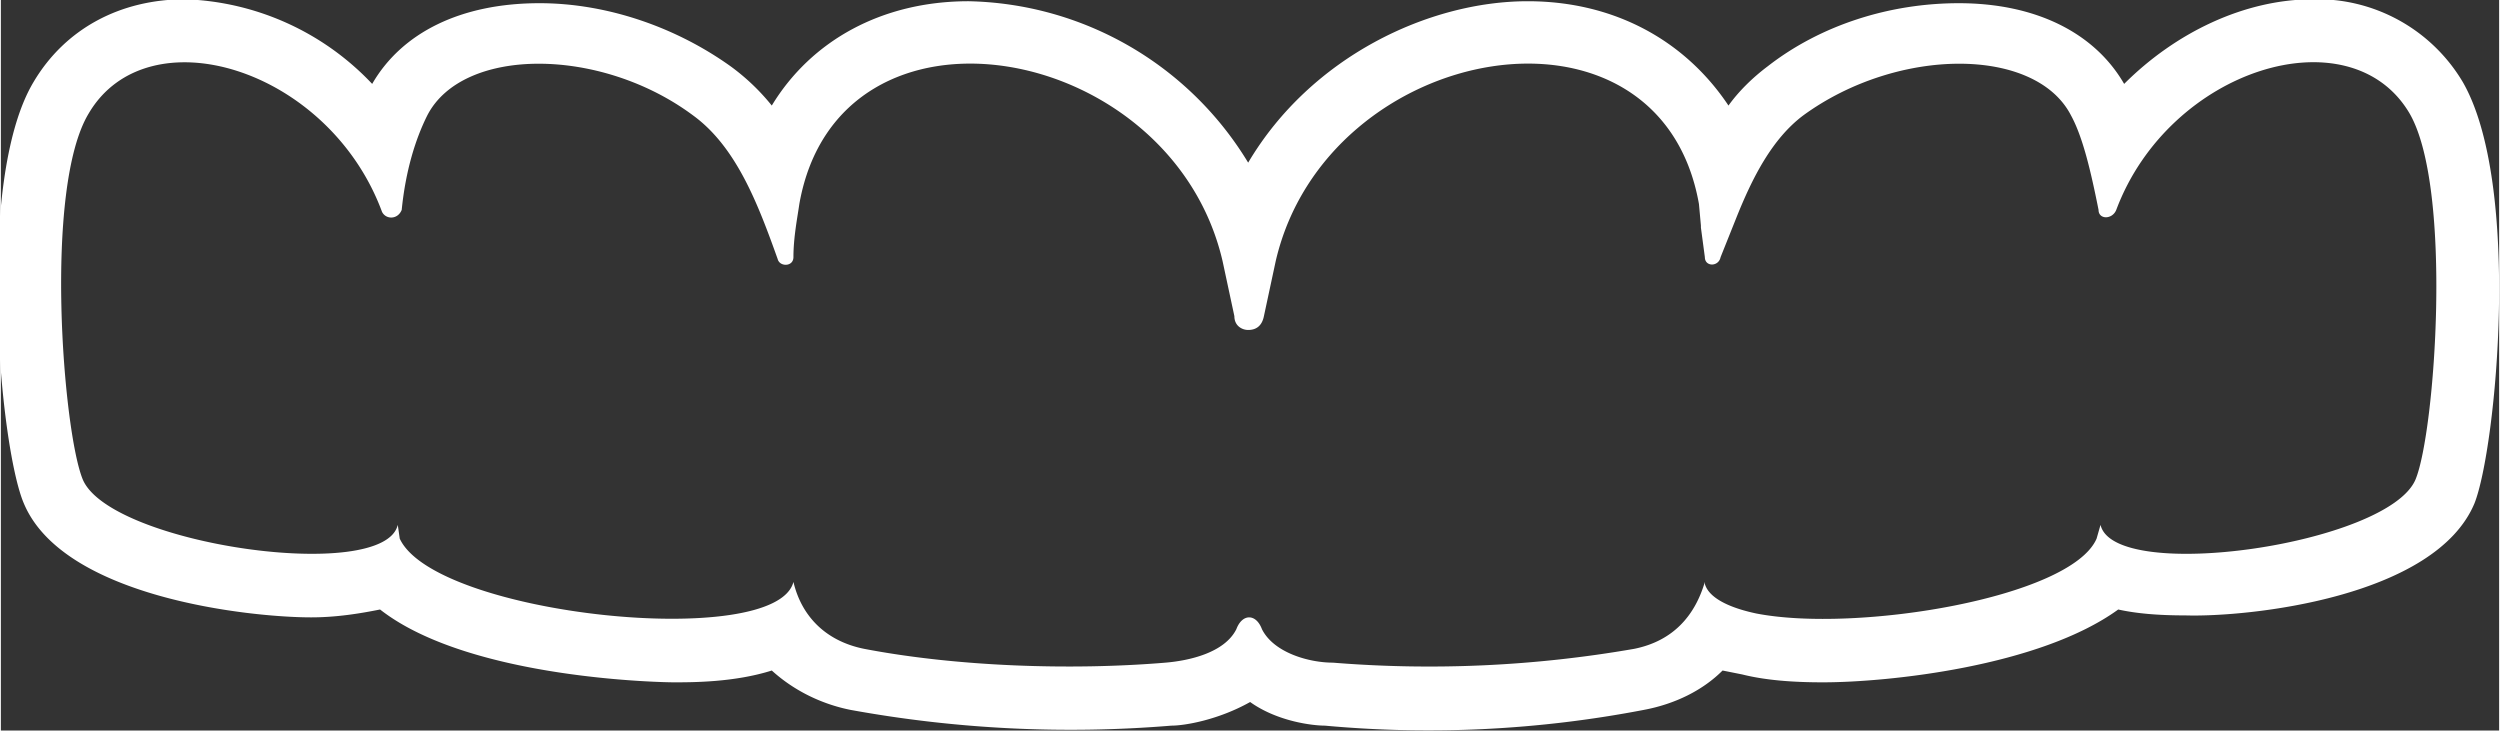 <svg xmlns="http://www.w3.org/2000/svg" width="169.4" height="49.5" viewBox="0 0 44.8 13.1"><rect x="0" y="0" width="44.8" height="13.1" fill="#333333" stroke="none"/><defs><clipPath id="a" clipPathUnits="userSpaceOnUse"><path d="M-571.3-2462.6h1024v3342h-1024Z"/></clipPath></defs><path fill="#fff" d="M0 0c-1.4-3.3-15.3-5.3-16-2.3l-.2-.7c-1.3-3-12.2-4.8-17.3-3.8-1.4.3-2.4.8-2.6 1.5v.1c-.5-1.7-1.6-3-3.6-3.4A60.7 60.7 0 0 0-55-9.3c-1.2 0-3 .5-3.6 1.7-.3.8-1 .8-1.3 0-.6-1.2-2.4-1.6-3.6-1.7-4.8-.4-10.6-.2-15.3.7-2 .4-3.2 1.7-3.6 3.4-.9-3.5-18.2-1.7-20 2.2l-.1.7c-.7-3-14.6-1-16 2.3-1 2.4-2 14.8.3 18.6 3 5.1 12.2 2.3 14.9-5 .2-.4.8-.4 1 .1.2 2 .7 3.6 1.3 4.8 1.8 3.5 8.8 3.5 13.5 0 2.2-1.6 3.3-4.5 4.3-7.3.1-.4.8-.4.8.1 0 1 .2 2 .3 2.7 2 11.3 18.9 8.3 21.5-2.9l.6-2.8c0-.5.4-.7.7-.7.4 0 .7.2.8.7l.6 2.8c2.6 11.2 19.5 14.2 21.5 2.9l.1-1.1v-.1l.2-1.5c0-.5.7-.5.8 0l.8 2c.8 2 1.8 4 3.4 5.2 4.8 3.5 11.8 3.5 13.6 0 .6-1.1 1-2.8 1.4-4.8 0-.5.7-.5.9 0 2.7 7.2 11.9 10 14.9 4.9C1.9 14.8 1 2.4 0 0m2.4 20.2a8.6 8.6 0 0 1-7.6 4.2c-3.5 0-7-1.7-9.6-4.3-1.5 2.6-4.5 4.1-8.4 4.1-3.5 0-7-1.1-9.7-3.2-.8-.6-1.5-1.3-2-2-2.2 3.3-5.8 5.3-10.2 5.3-5 0-11-2.8-14.2-8.2a17 17 0 0 1-14.2 8.2c-4.4 0-8-2-10-5.3a11 11 0 0 1-2.1 2c-2.8 2-6.3 3.2-9.7 3.2-4 0-7-1.5-8.5-4.1a13.7 13.7 0 0 1-9.5 4.3c-3.3 0-6.1-1.5-7.7-4.2-3-5-1.7-18.6-.5-21.4C-119.5-6-110-7-106.9-7c1.3 0 2.5.2 3.5.4 4.6-3.6 14.7-3.7 14.9-3.7 1 0 3.1 0 5 .6 1.1-1 2.5-1.7 4-2a62.3 62.3 0 0 1 16.3-.8c.7 0 2.4.3 4 1.2 1.4-1 3.2-1.2 3.8-1.2a57.8 57.8 0 0 1 16.2.8c1.6.3 3 1 4 2l1-.2c1.2-.3 2.6-.4 4.1-.4 3.3 0 11 .8 15 3.7.9-.2 2-.3 3.4-.3C-8.5-7 1-6 3-1.2 4.1 1.6 5.4 15 2.4 20.2" clip-path="url(#a)" transform="matrix(.353 0 0 -.353 43.3 8.6)"/></svg>